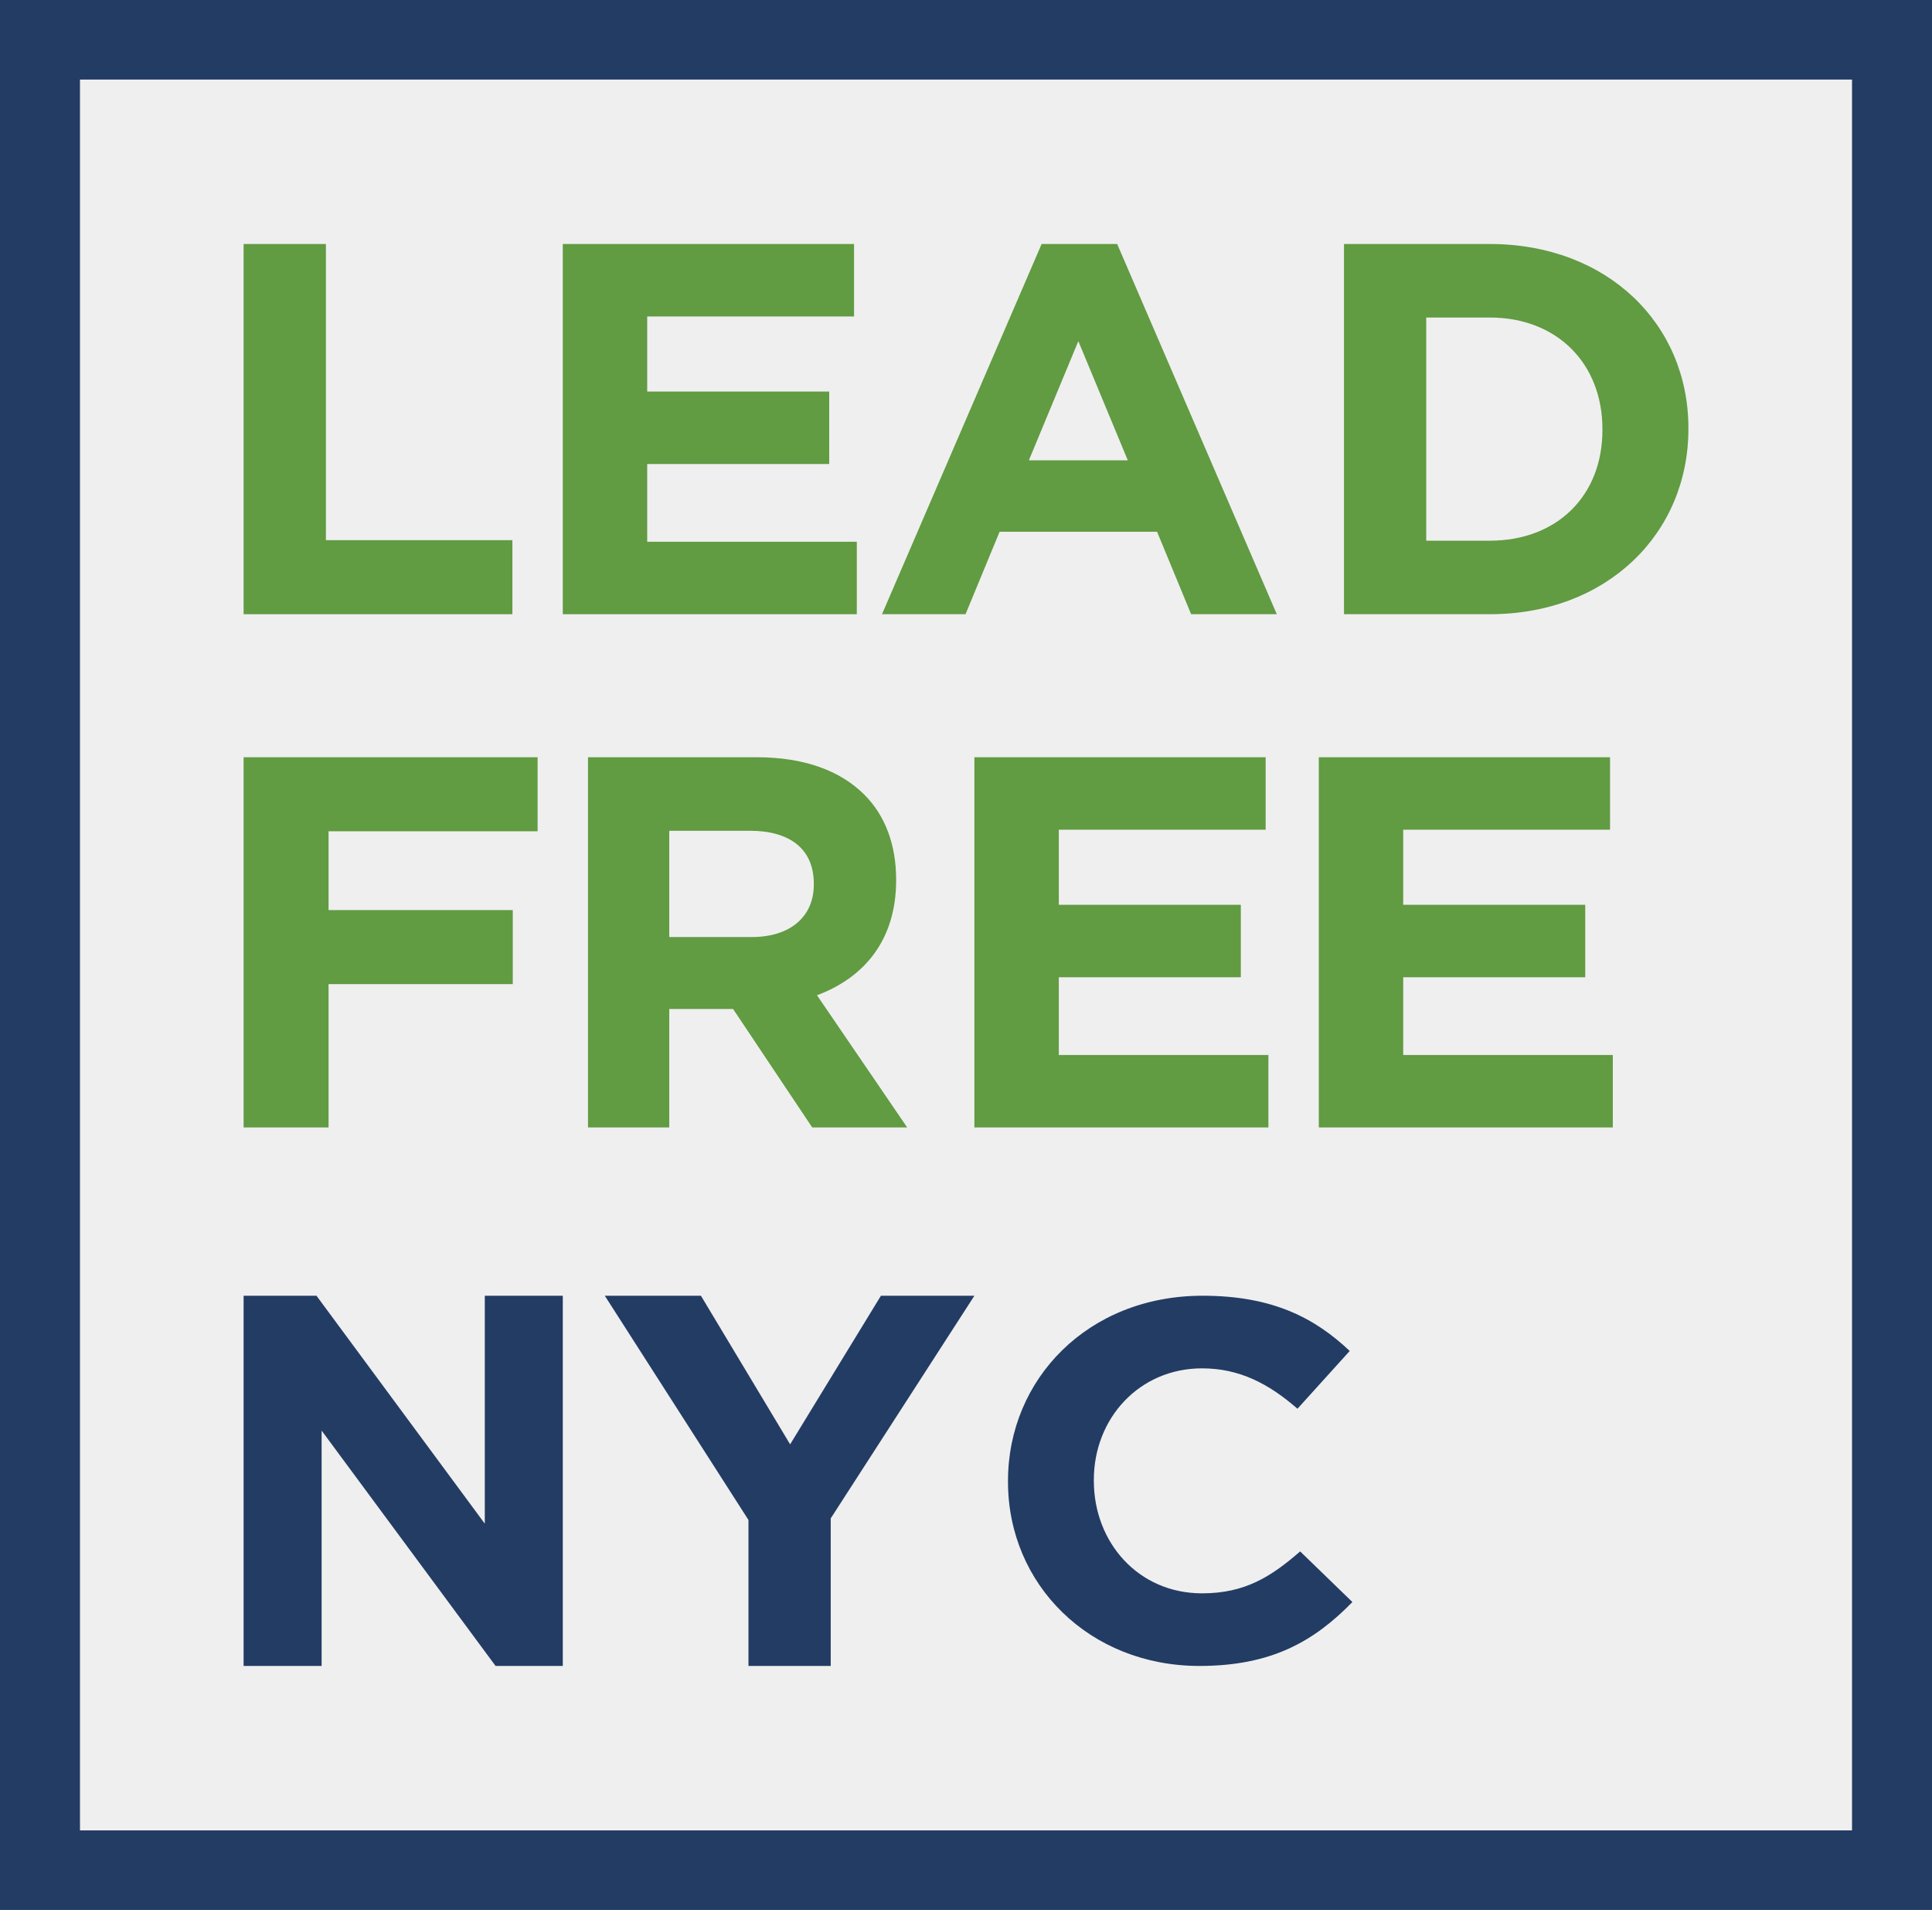<?xml version="1.0" encoding="UTF-8"?>
<svg width="172" height="170" viewBox="0 0 172 170" version="1.1" xmlns="http://www.w3.org/2000/svg" xmlns:xlink="http://www.w3.org/1999/xlink" preserveAspectRatio="xMinYmin meet">
    <rect x="0" y="0" width="172" height="170" fill="#808080" stroke="none"/>
    <!-- Generator: sketchtool 52.6 (67491) - http://www.bohemiancoding.com/sketch -->
    <title>DED7DA66-E976-498C-880E-F6F7AE125E65</title>
    <desc>Created with sketchtool.</desc>
    <g id="Styleguide" stroke="none" stroke-width="1" fill="none" fill-rule="evenodd">
        <g id="Home-UI-Copy-3" transform="translate(-154, -366)">
            <g id="Group" transform="translate(154, 366)">
                <g id="LeadFreeNYC-LOGO-01-2">
                    <g id="LeadFreeNYC-LOGO-01">
                        <rect id="Rectangle" fill-opacity="0.87" fill="#FFFFFF" x="0" y="0" width="172" height="170"></rect>
                        <polyline id="Fill-1" fill="#619B42" points="21.687 21.718 29.015 21.718 29.015 48.079 45.617 48.079 45.617 54.67 21.687 54.67 21.687 21.718"></polyline>
                        <polyline id="Fill-2" fill="#619B42" points="50.104 21.718 76.033 21.718 76.033 28.168 57.618 28.168 57.618 34.852 73.823 34.852 73.823 41.301 57.618 41.301 57.618 48.22 76.278 48.22 76.278 54.67 50.104 54.67 50.104 21.718"></polyline>
                        <path d="M100.406,40.975 L96.001,30.365 L91.596,40.975 L100.406,40.975 Z M92.733,21.718 L99.458,21.718 L113.67,54.67 L106.043,54.67 L103.011,47.332 L88.99,47.332 L85.959,54.67 L78.522,54.67 L92.733,21.718 Z" id="Fill-3" fill="#619B42"></path>
                        <path d="M132.63,48.126 C138.619,48.126 142.659,44.125 142.659,38.288 L142.659,38.194 C142.659,32.357 138.619,28.262 132.63,28.262 L126.973,28.262 L126.973,48.126 L132.63,48.126 Z M119.652,21.718 L132.63,21.718 C143.088,21.718 150.313,28.826 150.313,38.099 L150.313,38.194 C150.313,47.468 143.088,54.67 132.63,54.67 L119.652,54.67 L119.652,21.718 Z" id="Fill-4" fill="#619B42"></path>
                        <polyline id="Fill-5" fill="#619B42" points="21.687 67.401 47.861 67.401 47.861 73.99 29.251 73.99 29.251 81.005 45.651 81.005 45.651 87.595 29.251 87.595 29.251 100.352 21.687 100.352 21.687 67.401"></polyline>
                        <path d="M66.909,83.406 C70.432,83.406 72.451,81.524 72.451,78.745 L72.451,78.651 C72.451,75.544 70.291,73.945 66.768,73.945 L59.582,73.945 L59.582,83.406 L66.909,83.406 Z M52.348,67.401 L67.379,67.401 C71.56,67.401 74.8,68.577 76.961,70.743 C78.793,72.578 79.779,75.168 79.779,78.275 L79.779,78.369 C79.779,83.688 76.914,87.031 72.734,88.584 L80.765,100.352 L72.31,100.352 L65.265,89.808 L59.582,89.808 L59.582,100.352 L52.348,100.352 L52.348,67.401 Z" id="Fill-6" fill="#619B42"></path>
                        <polyline id="Fill-7" fill="#619B42" points="86.748 67.401 112.676 67.401 112.676 73.85 94.262 73.85 94.262 80.534 110.466 80.534 110.466 86.984 94.262 86.984 94.262 93.903 112.922 93.903 112.922 100.352 86.748 100.352 86.748 67.401"></polyline>
                        <polyline id="Fill-8" fill="#619B42" points="117.409 67.401 143.337 67.401 143.337 73.85 124.923 73.85 124.923 80.534 141.127 80.534 141.127 86.984 124.923 86.984 124.923 93.903 143.583 93.903 143.583 100.352 117.409 100.352 117.409 67.401"></polyline>
                        <polyline id="Fill-9" fill="#233C64" points="21.687 115.33 28.175 115.33 43.16 135.618 43.16 115.33 50.104 115.33 50.104 148.282 44.119 148.282 28.633 127.334 28.633 148.282 21.687 148.282 21.687 115.33"></polyline>
                        <polyline id="Fill-10" fill="#233C64" points="66.634 135.29 53.843 115.33 62.401 115.33 70.343 128.558 78.426 115.33 86.748 115.33 73.956 135.149 73.956 148.282 66.634 148.282 66.634 135.29"></polyline>
                        <path d="M89.739,131.897 L89.739,131.806 C89.739,122.749 96.86,115.33 107.064,115.33 C113.329,115.33 117.077,117.334 120.162,120.246 L115.511,125.388 C112.949,123.159 110.339,121.794 107.016,121.794 C101.416,121.794 97.381,126.254 97.381,131.715 L97.381,131.806 C97.381,137.267 101.32,141.819 107.016,141.819 C110.812,141.819 113.139,140.362 115.749,138.087 L120.4,142.594 C116.982,146.098 113.186,148.282 106.779,148.282 C97.002,148.282 89.739,141.046 89.739,131.897" id="Fill-11" fill="#233C64"></path>
                        <path d="M7.12,162.917 L164.881,162.917 L164.881,7.083 L7.12,7.083 L7.12,162.917 Z M0,170 L172,170 L172,0 L0,0 L0,170 Z" id="Fill-12" fill="#233C64"></path>
                    </g>
                </g>
            </g>
        </g>
    </g>
</svg>